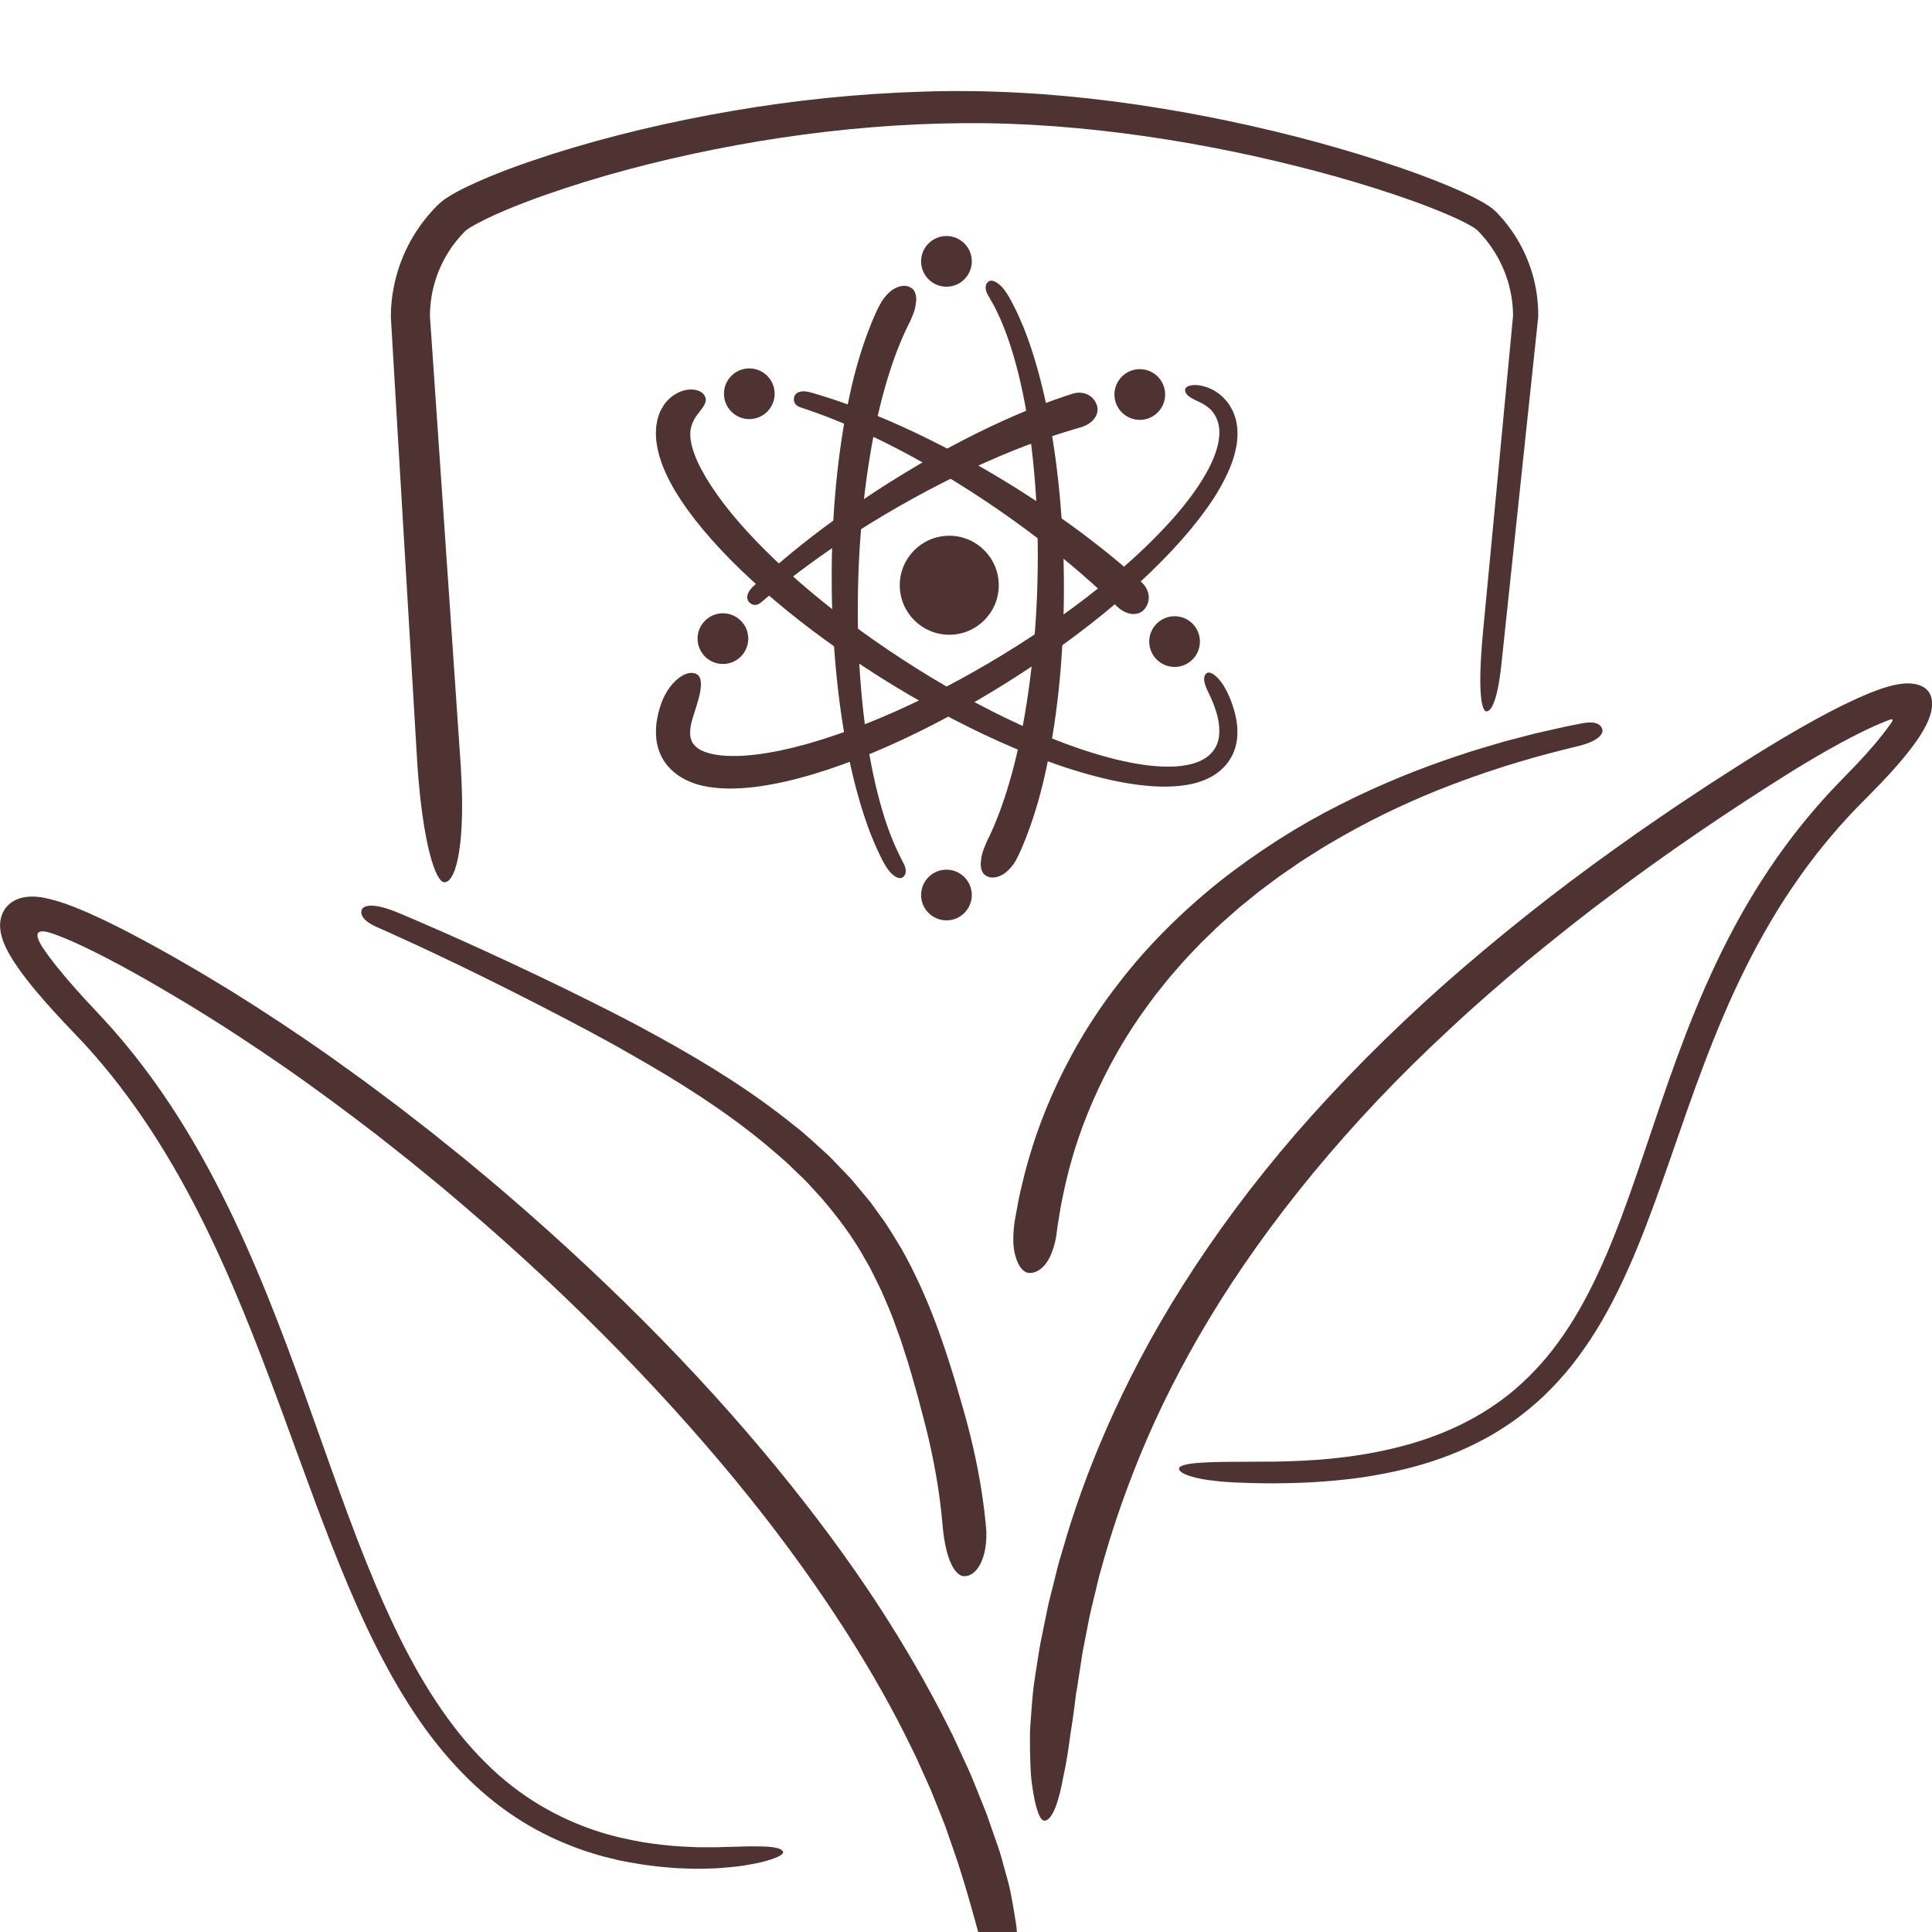 <svg viewBox="0 0 500 500" xmlns="http://www.w3.org/2000/svg" data-name="Layer 7" id="Layer_7">
  <defs>
    <style>
      .cls-1 {
        fill: #4f3333;
      }
    </style>
  </defs>
  <g>
    <g>
      <g>
        <path d="M273.43,319.33c-.21,1.6-.56,3.03-1.04,4.28-.42,1.25-.95,2.33-1.57,3.2-1.24,1.74-2.84,2.7-4.47,2.63-1.17-.05-2.35-1.1-3.16-3.18-.4-1.04-.74-2.33-.89-3.87-.11-1.53-.07-3.31.16-5.32.03-.43.23-1.59.57-3.41.17-.91.36-1.98.59-3.2.23-1.22.58-2.57.92-4.07,1.41-5.97,3.76-14.09,7.78-23.14,3.99-9.04,9.6-19.02,17.01-28.54,7.3-9.6,16.4-18.65,26.28-26.57,9.96-7.84,20.67-14.63,31.26-19.93,10.56-5.36,20.88-9.43,29.96-12.46,4.53-1.57,8.79-2.75,12.58-3.87,1.91-.5,3.72-.97,5.4-1.41.84-.22,1.65-.43,2.43-.63.78-.18,1.54-.35,2.25-.51,2.88-.64,5.21-1.21,6.93-1.54,1.73-.33,2.83-.54,3.21-.62,3.61-.67,4.84.53,5.08,1.68.16.78-.4,2.98-7.19,4.46-2.13.59-15.01,3.36-32.25,9.95-8.61,3.3-18.25,7.66-27.97,13.2-2.42,1.41-4.89,2.8-7.28,4.37-1.21.77-2.44,1.52-3.64,2.32-1.19.82-2.38,1.64-3.58,2.47l-1.8,1.24-1.75,1.31c-1.17.88-2.35,1.75-3.52,2.63l-3.42,2.78-1.71,1.39-1.65,1.46-3.3,2.92c-1.06,1.02-2.11,2.03-3.16,3.05-.52.51-1.06,1.01-1.57,1.52l-1.51,1.58c-1,1.06-2.02,2.09-2.99,3.16-1.88,2.19-3.83,4.29-5.54,6.53-.87,1.11-1.79,2.18-2.6,3.31-.82,1.13-1.63,2.25-2.44,3.36-6.37,8.96-11.08,18.18-14.42,26.45-3.34,8.28-5.22,15.66-6.32,21.11-.63,2.72-.9,4.99-1.2,6.66-.3,1.67-.4,2.78-.46,3.23Z" class="cls-1"></path>
        <path d="M278.56,437.75c-.34,2.57-.61,5.03-.96,7.34-.18,1.16-.35,2.28-.52,3.37-.19,1.09-.28,2.15-.44,3.17-.29,2.05-.6,3.95-.94,5.7-.17.88-.34,1.72-.52,2.52-.16.8-.31,1.57-.45,2.29-1.22,5.78-2.8,9.04-4.44,9.05-1.17,0-2.36-3.12-3.21-9.4-.1-.79-.22-1.62-.28-2.5-.06-.88-.1-1.82-.14-2.8-.08-1.96-.12-4.12-.11-6.47,0-.59,0-1.19.01-1.8.04-.61.07-1.23.11-1.87.09-1.27.18-2.58.28-3.95.22-2.72.44-5.64.96-8.72.1-.65.29-1.88.57-3.65.28-1.77.6-4.08,1.21-6.87.28-1.4.59-2.92.93-4.56.34-1.64.66-3.41,1.16-5.26.46-1.86.96-3.83,1.48-5.92.27-1.04.51-2.12.82-3.2.32-1.08.65-2.2.99-3.33,5.19-18.22,14.8-42.64,31.16-68.41,8.15-12.88,17.9-26.09,29.15-39.11,11.29-12.99,24.01-25.82,37.88-38.19,13.92-12.3,28.89-24.26,44.68-35.51,1.98-1.4,3.95-2.81,5.94-4.22,2-1.38,4.01-2.76,6.02-4.14,4-2.79,8.11-5.43,12.18-8.15,4.13-2.64,8.22-5.32,12.4-7.91,4.18-2.6,8.41-5.13,12.72-7.57,4.31-2.43,8.69-4.77,13.27-6.85,1.15-.52,2.31-1.02,3.49-1.5.61-.25,1.15-.45,1.84-.71l1.07-.38,1.35-.43c1.8-.53,3.61-.91,5.26-.94,1.65-.02,3.12.24,4.43,1.02.64.4,1.23,1.02,1.58,1.72.35.71.49,1.46.53,2.2.06,1.49-.31,3.05-.99,4.67-.33.8-.75,1.61-1.2,2.41-.45.79-.97,1.61-1.43,2.28l-.35.52-.28.39-.56.78c-.38.51-.76,1.01-1.15,1.51-3.12,3.96-6.48,7.55-9.92,11.02-.88.87-1.71,1.72-2.53,2.56-.82.85-1.66,1.67-2.46,2.54-1.59,1.74-3.2,3.46-4.7,5.26-1.55,1.76-2.99,3.61-4.46,5.43-1.41,1.87-2.84,3.71-4.16,5.62-2.7,3.79-5.22,7.67-7.55,11.65-2.34,3.96-4.53,7.99-6.55,12.07-8.13,16.3-13.83,33.16-19.4,49.19-5.58,16.01-11.13,31.39-19.1,44.38-2,3.23-4.13,6.3-6.39,9.18-2.28,2.87-4.72,5.5-7.23,7.94-2.54,2.41-5.2,4.58-7.91,6.53-2.74,1.89-5.48,3.64-8.29,5.07-5.57,2.94-11.15,5.01-16.45,6.5-5.3,1.49-10.32,2.43-14.92,3.11-9.23,1.25-16.8,1.43-22.33,1.47-5.54,0-9.05-.2-10.28-.24-2.88-.13-5.22-.41-7.11-.67-1.89-.29-3.33-.65-4.4-.99-2.15-.69-2.85-1.4-2.79-1.99.03-.4.88-1.04,4.44-1.36,1.78-.14,4.24-.28,7.61-.31,3.36-.02,7.64-.04,13.09-.07,1.73-.05,5.6-.09,11.27-.5,5.65-.47,13.15-1.31,21.8-3.62,8.61-2.32,18.42-6.25,27.42-13.48,4.46-3.64,8.72-8.04,12.5-13.26,3.81-5.2,7.19-11.16,10.22-17.65,6.1-13,10.82-28.08,16.26-43.96,5.43-15.87,11.67-32.69,20.76-48.9,4.55-8.09,9.77-16,15.78-23.45,3.01-3.71,6.16-7.36,9.54-10.81,1.71-1.8,3.27-3.33,4.84-5.01,1.56-1.66,3.08-3.34,4.53-5.05,1.45-1.71,2.84-3.46,4.05-5.2l.27-.39.09-.14.07-.12c.04-.08.08-.16.11-.25.02-.08.04-.19-.03-.26-.07-.06-.17-.06-.26-.05-.09,0-.18.03-.26.06l-.13.04-.9.34c-4.05,1.58-8.2,3.69-12.27,5.9-4.08,2.23-8.13,4.62-12.14,7.09-16.01,10.02-31.79,20.69-46.68,31.89-7.5,5.55-14.71,11.35-21.78,17.13-6.98,5.89-13.84,11.77-20.3,17.87-26.12,24.11-47.21,50.15-62.06,74.78-7.44,12.31-13.33,24.25-17.87,35.27-4.53,11.03-7.81,21.08-10.17,29.71-.64,2.14-1.06,4.24-1.56,6.21-.47,1.98-.95,3.84-1.34,5.62-.7,3.57-1.32,6.7-1.84,9.38-.83,5.39-1.38,8.93-1.59,10.34Z" class="cls-1"></path>
      </g>
      <g>
        <path d="M255.19,395.15c.31,3.97-.3,7.25-1.4,9.45-1.11,2.21-2.66,3.36-4.29,3.32-1.18-.03-2.4-1.16-3.37-3.27-.98-2.12-1.75-5.23-2.14-9.39-.1-.88-.36-4.9-1.37-11.27-.51-3.18-1.21-6.95-2.18-11.18-.49-2.12-1.03-4.32-1.68-6.71-.64-2.36-1.25-4.87-2-7.4-.74-2.54-1.45-5.21-2.35-7.88-.43-1.34-.87-2.71-1.31-4.09-.49-1.35-1-2.73-1.5-4.12-.95-2.82-2.24-5.53-3.42-8.39-.65-1.39-1.36-2.76-2.05-4.17-.35-.7-.7-1.4-1.05-2.11-.4-.68-.79-1.36-1.19-2.05-3.05-5.58-7-10.83-11.35-15.9-1.13-1.24-2.26-2.48-3.4-3.72-1.14-1.24-2.43-2.36-3.64-3.56-2.39-2.42-5.07-4.58-7.69-6.81-10.63-8.76-22.48-16.18-33.9-22.66-5.67-3.31-11.33-6.29-16.7-9.13-5.38-2.83-10.52-5.46-15.32-7.87-19.18-9.65-32.82-15.64-34.42-16.34-3.76-1.68-4.26-3.4-3.83-4.5.28-.73,2.13-2.25,9.58.89,2.39,1,16.38,6.87,35.69,16.08,4.83,2.3,9.99,4.81,15.39,7.52,2.7,1.35,5.46,2.76,8.27,4.22,2.81,1.44,5.64,3.05,8.53,4.6,11.5,6.36,23.5,13.69,34.54,22.65,2.82,2.15,5.4,4.64,8.04,7.02l.98.9c.32.31.62.64.93.96l1.85,1.93,1.85,1.92c.62.63,1.23,1.28,1.78,1.98,1.14,1.37,2.27,2.73,3.4,4.08.28.34.57.67.84,1.02l.77,1.07c.51.71,1.02,1.42,1.53,2.13,2.13,2.78,3.82,5.8,5.62,8.68,6.7,11.86,10.73,23.8,13.84,34,.75,2.56,1.47,5.02,2.15,7.37.68,2.36,1.3,4.68,1.84,6.86,1.09,4.37,1.89,8.3,2.48,11.66,1.17,6.71,1.54,11.09,1.62,12.19Z" class="cls-1"></path>
        <path d="M259.46,481.83c.77,2.77,1.55,5.39,2.08,7.92.49,2.55.91,4.95,1.26,7.2.08.56.17,1.12.25,1.66.07.55.09,1.09.14,1.62.08,1.06.14,2.08.19,3.06.09,1.96.13,3.74.11,5.35-.47,6.49-1.68,9.99-3.31,10.09-1.17.07-2.72-3.08-4.3-9.2-1.95-6.09-4.03-15.16-7.82-26.99-.42-1.24-1.58-4.69-3.47-10.06-1.06-2.64-2.27-5.78-3.73-9.33-.79-1.75-1.63-3.62-2.51-5.58-.44-.98-.9-1.99-1.36-3.03-.49-1.03-1.02-2.06-1.55-3.13-8.33-17.16-22.09-39.73-41.61-64.02-19.49-24.28-44.53-50.37-73.76-75.29-1.83-1.55-3.67-3.11-5.51-4.68-1.87-1.53-3.75-3.07-5.63-4.61-3.74-3.12-7.64-6.09-11.5-9.17-7.83-6-15.82-11.96-24.08-17.68-8.26-5.71-16.73-11.25-25.4-16.49-8.71-5.22-17.56-10.34-26.63-14.64-2.27-1.07-4.55-2.06-6.82-2.91-.87-.32-1.24-.44-1.81-.61-.54-.14-1.1-.27-1.67-.28-.28,0-.58.03-.83.15-.26.12-.45.37-.48.65-.08.56.13,1.11.35,1.63.56,1.15.78,1.54,2.54,3.97,2.93,3.95,6.25,7.74,9.65,11.44l2.58,2.75,2.62,2.85c.89.94,1.73,1.91,2.57,2.89.83.98,1.7,1.94,2.5,2.94,13.15,15.86,22.94,33.68,30.89,51.4,7.96,17.75,14.16,35.49,20.13,52.25,5.95,16.77,11.68,32.65,18.38,46.73,6.66,14.07,14.46,26.34,23.6,35.35,9.03,9.14,19.28,14.6,28.31,17.63,4.53,1.55,8.8,2.42,12.6,3.11,3.82.6,7.2.94,10.06,1.11,1.43.07,2.74.13,3.91.18,1.17,0,2.21,0,3.1.01,1.79.03,3.03-.03,3.66-.06,1.5-.04,2.86-.07,4.1-.1,1.24-.05,2.35-.08,3.35-.08,2,.02,3.54.02,4.72.15,2.36.23,3.26.78,3.34,1.36.05.4-.67,1.2-4.4,2.27-.93.28-2.06.53-3.42.78-1.36.23-2.93.55-4.78.72-1.85.16-3.96.43-6.38.46-1.21.03-2.49.07-3.85.07-1.36-.05-2.81-.1-4.33-.15-1.94-.15-6.3-.36-12.68-1.54-.8-.15-1.63-.31-2.49-.47-.85-.21-1.74-.42-2.66-.65-1.84-.4-3.77-1.04-5.82-1.66-4.07-1.37-8.53-3.17-13.15-5.7-4.62-2.52-9.37-5.76-13.96-9.78-4.59-4.01-9.01-8.79-13.13-14.19-8.23-10.82-15.12-24.06-21.28-38.57-6.18-14.52-11.73-30.34-17.78-46.75-6.07-16.38-12.6-33.42-21.03-50.02-8.41-16.57-18.78-32.74-32.09-46.54-3.46-3.6-6.94-7.33-10.26-11.3-.83-1-1.65-2.01-2.46-3.06-.4-.53-.81-1.05-1.2-1.6l-.59-.82-.63-.91c-1.34-1.96-2.6-4.06-3.39-6.11-.77-2.04-1.08-3.97-.78-5.66.14-.85.41-1.68.88-2.5.47-.82,1.16-1.54,1.87-2.06,1.43-1.03,3.11-1.51,5.16-1.56,2.03-.06,4.38.44,6.66,1.13.61.16,1.07.33,1.58.5l.75.25.53.19c.64.23,1.27.47,1.89.72,4.95,1.98,9.55,4.25,14.1,6.61,9.07,4.75,17.76,9.81,26.4,15.11,8.58,5.34,16.96,10.89,25.12,16.62,2.03,1.45,4.05,2.9,6.06,4.35,2.02,1.44,4.02,2.9,5.99,4.39,1.98,1.48,3.95,2.95,5.92,4.43,1.94,1.51,3.88,3.01,5.81,4.51l2.89,2.24,2.84,2.29c1.89,1.52,3.78,3.04,5.66,4.55,3.7,3.1,7.42,6.13,11.01,9.25,14.43,12.4,27.89,25.04,40.16,37.63,12.28,12.58,23.33,25.15,33.07,37.3,9.73,12.16,18.15,23.9,25.1,34.88,6.96,10.97,12.53,21.11,16.87,29.91,1.07,2.21,2.02,4.36,2.96,6.38.92,2.03,1.85,3.93,2.56,5.81.75,1.85,1.46,3.6,2.11,5.23.66,1.63,1.28,3.14,1.75,4.57.99,2.84,1.81,5.2,2.45,7.03.65,1.82.96,3.19,1.2,3.94Z" class="cls-1"></path>
      </g>
    </g>
    <path d="M119.29,199.26c1.12,17.77-.95,28.84-4.22,29.07-2.33.16-5.68-10.11-7.06-30.55-.26-4.32-2.33-39.3-5.32-89.62-.37-6.29-.75-12.82-1.15-19.55-.1-1.68-.2-3.38-.3-5.09l-.08-1.28c-.02-.44.02-1.02.02-1.52.01-1.07.13-1.99.2-2.98.44-3.88,1.41-7.77,2.97-11.46,1.56-3.7,3.68-7.19,6.3-10.34.67-.77,1.33-1.56,2.06-2.28.39-.38.62-.68,1.25-1.2.26-.22.56-.49.81-.66l.72-.5c1.89-1.25,3.63-2.15,5.42-3.01,7.09-3.38,14.36-5.93,21.84-8.36,14.95-4.75,30.65-8.46,46.76-11.23,16.1-2.76,32.63-4.48,49.2-4.98,16.57-.56,33.21.42,49.36,2.51,16.16,2.09,31.91,5.21,46.97,9.04,7.53,1.92,14.88,4.05,22.02,6.35,7.14,2.33,14.06,4.8,20.69,7.74,1.65.75,3.29,1.5,4.9,2.38.81.42,1.61.9,2.41,1.41.41.29.79.51,1.22.87.42.36.85.73,1.13,1.04,2.53,2.62,4.63,5.57,6.29,8.69,1.64,3.13,2.84,6.42,3.54,9.75.37,1.66.6,3.34.73,5,.06.83.12,1.66.11,2.49v.63c.02.22,0,.5-.03.74l-.12,1.17c-5.3,49.96-8.97,84.61-9.4,88.68-1.05,9.59-2.73,12.01-3.9,11.89-.8-.08-2.55-2.9-.74-21.5.28-2.97,1.26-13.22,2.76-28.92.74-7.85,1.62-17.06,2.6-27.4.49-5.17,1.01-10.63,1.55-16.34.25-2.71.51-5.49.78-8.32l-.03-.91c0-.33-.02-.65-.05-.98-.05-.65-.1-1.31-.2-1.96-.15-1.31-.44-2.62-.76-3.92-1.38-5.19-4.17-10.23-8.25-14.3l-.38-.31-.72-.48c-.61-.34-1.19-.7-1.89-1.05-1.33-.7-2.81-1.37-4.29-2.02-2.99-1.3-6.15-2.51-9.36-3.68-12.93-4.62-26.99-8.49-41.59-11.72-14.62-3.2-29.86-5.69-45.38-7.13-7.76-.72-15.59-1.16-23.43-1.27-7.84-.1-15.75.12-23.63.61-15.76.99-31.46,3.12-46.73,6.16-15.26,3.05-30.14,6.98-44.06,11.89-3.48,1.23-6.89,2.52-10.17,3.92-3.25,1.38-6.55,2.9-9.08,4.48-.34.2-.52.37-.8.54-.28.2-.22.18-.44.36-.53.56-1.07,1.11-1.56,1.7-1,1.17-1.93,2.39-2.72,3.68-1.62,2.57-2.85,5.34-3.64,8.19-.41,1.42-.7,2.87-.88,4.32-.11.72-.16,1.45-.21,2.18-.04.38-.03.67-.04,1l-.02.48c-.01.15-.01.32,0,.55.23,3.38.46,6.71.69,9.99.45,6.56.89,12.92,1.31,19.05,3.36,49.04,5.71,83.33,6.04,88.23Z" class="cls-1"></path>
  </g>
  <g>
    <circle r="6.56" cy="67.64" cx="244.94" class="cls-1"></circle>
    <path d="M263.25,222.02c-.55,1.17-1.29,2.14-2.03,2.91-.37.39-.74.73-1.12,1.01-.38.29-.8.51-1.19.69-1.57.72-2.97.6-4.01-.19-.75-.56-1.16-1.74-1.08-3.2.06-.71.17-1.58.44-2.52.13-.47.31-.96.53-1.46.19-.54.42-1.09.69-1.67.24-.48,1.38-2.67,2.82-6.42,1.46-3.74,3.2-9.05,4.73-15.53,3.12-12.93,5.3-30.45,5.52-48.05.3-17.59-1.38-35.24-4.4-48.38-1.48-6.57-3.27-12-4.9-15.81-.36-.98-.82-1.79-1.16-2.56-.36-.75-.65-1.42-.98-1.95-.61-1.07-.99-1.76-1.13-2-1.38-2.13-.94-3.4-.21-4.01.25-.2.79-.42,1.7,0,.46.21,1.01.58,1.65,1.2.63.62,1.24,1.5,1.96,2.69.25.37.68,1.23,1.33,2.5.7,1.26,1.41,2.97,2.32,5.04,1.69,4.15,3.57,9.82,5.16,16.54,3.25,13.44,5.31,31.1,5.44,48.73.08,8.82-.27,17.63-1.04,25.92-.76,8.29-1.95,16.04-3.37,22.73-2.74,13.42-6.95,22.51-7.68,23.77Z" class="cls-1"></path>
    <path d="M227.68,78.93c.56-1.16,1.31-2.11,2.06-2.87.37-.38.75-.71,1.13-.99.39-.28.81-.49,1.2-.67,1.58-.68,2.97-.53,4,.28.73.58,1.13,1.76,1.04,3.2-.07.7-.19,1.56-.46,2.49-.14.46-.32.94-.54,1.43-.19.53-.42,1.07-.7,1.64-.24.47-1.39,2.62-2.85,6.32-1.48,3.68-3.24,8.94-4.8,15.34-3.17,12.8-5.4,30.16-5.71,47.61-.38,17.45,1.19,34.95,4.01,48.02,1.4,6.53,3.06,11.96,4.59,15.78,1.51,3.83,2.79,6.08,3.01,6.57,1.27,2.19.73,3.43-.04,3.98-.26.19-.82.36-1.69-.09-.44-.23-.96-.62-1.55-1.25-.59-.63-1.15-1.52-1.81-2.71-.23-.38-.64-1.23-1.23-2.5-.63-1.26-1.32-2.96-2.15-5.02-1.58-4.13-3.35-9.77-4.86-16.44-3.08-13.35-5.03-30.86-5.08-48.35-.12-17.49,1.68-34.96,4.61-48.23,2.78-13.3,7.06-22.3,7.81-23.54Z" class="cls-1"></path>
    <circle r="6.56" cy="231.63" cx="244.94" class="cls-1"></circle>
    <circle r="6.56" cy="166.04" cx="303.98" class="cls-1"></circle>
    <circle r="12.81" cy="151.46" cx="245.67" class="cls-1"></circle>
    <circle r="6.56" cy="102.1" cx="294.98" class="cls-1"></circle>
    <path d="M170.55,107.3c.1-.28.19-.57.32-.84.14-.26.28-.53.42-.78.29-.51.58-1,.93-1.43.69-.87,1.48-1.55,2.26-2.06,1.57-1.01,3.04-1.36,4.21-1.39,2.37-.03,3.63,1.02,3.94,2.27.24.92-.47,2.07-1.47,3.34-.49.64-1.03,1.32-1.42,2-.39.69-.66,1.3-.9,2.22-.02.22-.2.74-.2,1.87,0,1.11.27,2.88,1.13,5.15,1.68,4.55,5.65,10.8,11.4,17.43,5.76,6.64,13.24,13.74,21.79,20.65,8.54,6.92,18.18,13.64,28.21,19.7,10.04,6.04,20.49,11.44,30.72,15.54,5.11,2.06,10.16,3.79,15.05,5.08,2.44.66,4.85,1.19,7.19,1.59,2.34.42,4.63.66,6.82.74,2.19.09,4.3,0,6.23-.39,1.93-.37,3.68-1.01,5.05-1.99,1.37-.97,2.33-2.26,2.83-3.65.48-1.4.57-2.84.47-4.16-.2-2.65-1.01-4.77-1.59-6.28-.61-1.52-1.09-2.45-1.25-2.78-1.54-3.05-1.17-4.41-.35-4.94.27-.17.87-.27,1.88.44.98.74,2.46,2.24,3.94,5.71.23.55.76,1.79,1.32,3.79.26,1.02.56,2.2.69,3.68.13,1.46.14,3.19-.34,5.15-.46,1.95-1.57,4.08-3.27,5.76-1.69,1.7-3.85,2.86-6.05,3.59-2.22.74-4.49,1.05-6.81,1.2-2.32.15-4.67.05-7.06-.17-4.79-.45-9.71-1.48-14.76-2.87-5.05-1.38-10.19-3.17-15.39-5.23-10.4-4.12-20.95-9.41-31.1-15.35-20.28-11.88-38.96-26.41-51.19-40.21-6.11-6.89-10.66-13.57-12.88-19.63-1.12-3-1.62-5.87-1.57-8.19.03-.59.03-1.11.1-1.6.09-.5.16-.94.23-1.33.12-.77.39-1.33.47-1.64Z" class="cls-1"></path>
    <path d="M295.48,150.71c2.41,2.32,2.29,5.37.45,7.22-1.33,1.34-4.11,1.54-6.78-.91-.57-.51-4.96-4.93-11.87-10.73-6.89-5.81-16.35-12.94-26.35-19.31-9.96-6.42-20.46-12.01-28.76-15.71-8.29-3.74-14.35-5.61-15.04-5.86-1.66-.55-1.83-1.79-1.59-2.7.15-.61,1.04-2.08,4.42-1.11,1.08.31,7.45,2.11,16.03,5.59,8.59,3.45,19.32,8.67,29.57,14.66,10.27,5.96,20.06,12.68,27.28,18.28,7.24,5.58,11.96,9.95,12.63,10.57Z" class="cls-1"></path>
    <circle r="6.56" cy="101.9" cx="193.92" class="cls-1"></circle>
    <path d="M277.58,101.89c3.16-.94,5.71.75,6.37,3.26.48,1.83-.7,4.3-4.03,5.36-.7.24-6.53,1.78-14.73,4.94-8.2,3.12-18.71,7.91-28.83,13.51-10.14,5.57-19.88,11.89-27.03,17.16-7.17,5.25-11.81,9.34-12.38,9.8-1.31,1.1-2.43.59-3.09-.08-.44-.45-1.24-1.96,1.26-4.27.8-.73,5.45-5.13,12.49-10.73,7.03-5.61,16.49-12.36,26.41-18.36,9.89-6.04,20.23-11.32,28.44-14.86,8.2-3.57,14.25-5.46,15.11-5.72Z" class="cls-1"></path>
    <path d="M171.07,182.18c1.29-3.59,3.26-5.8,4.99-6.99,1.75-1.19,3.34-1.33,4.42-.61.79.52,1.08,1.85.83,3.77-.22,1.91-1.08,4.43-2,7.34-.08.3-.38,1.16-.58,2.39-.11.62-.15,1.3-.12,2,.06.68.2,1.34.51,1.95.34.59.81,1.19,1.68,1.76.84.58,2.13,1.04,3.63,1.36,1.51.33,3.26.51,5.17.5,1.9.02,3.95-.11,6.1-.38,8.61-1.05,18.63-4.04,28.92-8.15,10.31-4.11,20.93-9.44,31.16-15.45,10.23-6.02,20.08-12.71,28.79-19.71,8.71-6.99,16.33-14.26,21.98-21.32,2.82-3.52,5.12-7.01,6.74-10.33.79-1.66,1.4-3.28,1.81-4.82.36-1.54.55-3,.46-4.31-.2-2.62-1.41-4.5-2.6-5.5-1.19-1.02-2.16-1.44-2.48-1.59-1.52-.7-2.53-1.23-3.1-1.78-.58-.54-.74-1.09-.66-1.56.06-.3.39-.85,1.71-1.05.66-.09,1.58-.1,2.85.2,1.26.32,2.94.91,4.8,2.51.29.26.76.69,1.32,1.36.28.34.58.74.88,1.21.28.47.55,1.01.85,1.59.27.59.46,1.26.7,1.97.15.7.31,1.47.38,2.26.03.77.11,1.63.02,2.44-.03.41-.05.85-.1,1.27-.07.41-.14.84-.22,1.27-.63,3.45-2.17,6.92-4.17,10.48-2.02,3.56-4.63,7.13-7.63,10.77-12.06,14.5-30.83,29.55-51.18,41.86-10.18,6.16-20.77,11.63-31.18,15.97-10.42,4.3-20.62,7.53-30.16,8.78-2.4.28-4.74.46-7.05.44-2.32-.04-4.6-.25-6.82-.75-2.23-.53-4.43-1.4-6.37-2.78-1.93-1.36-3.52-3.26-4.38-5.23-.89-1.97-1.17-3.86-1.2-5.4-.05-1.56.11-2.85.3-3.91.38-2.11.85-3.32,1.02-3.82Z" class="cls-1"></path>
    <circle r="6.56" cy="165.28" cx="187.09" class="cls-1"></circle>
  </g>
</svg>